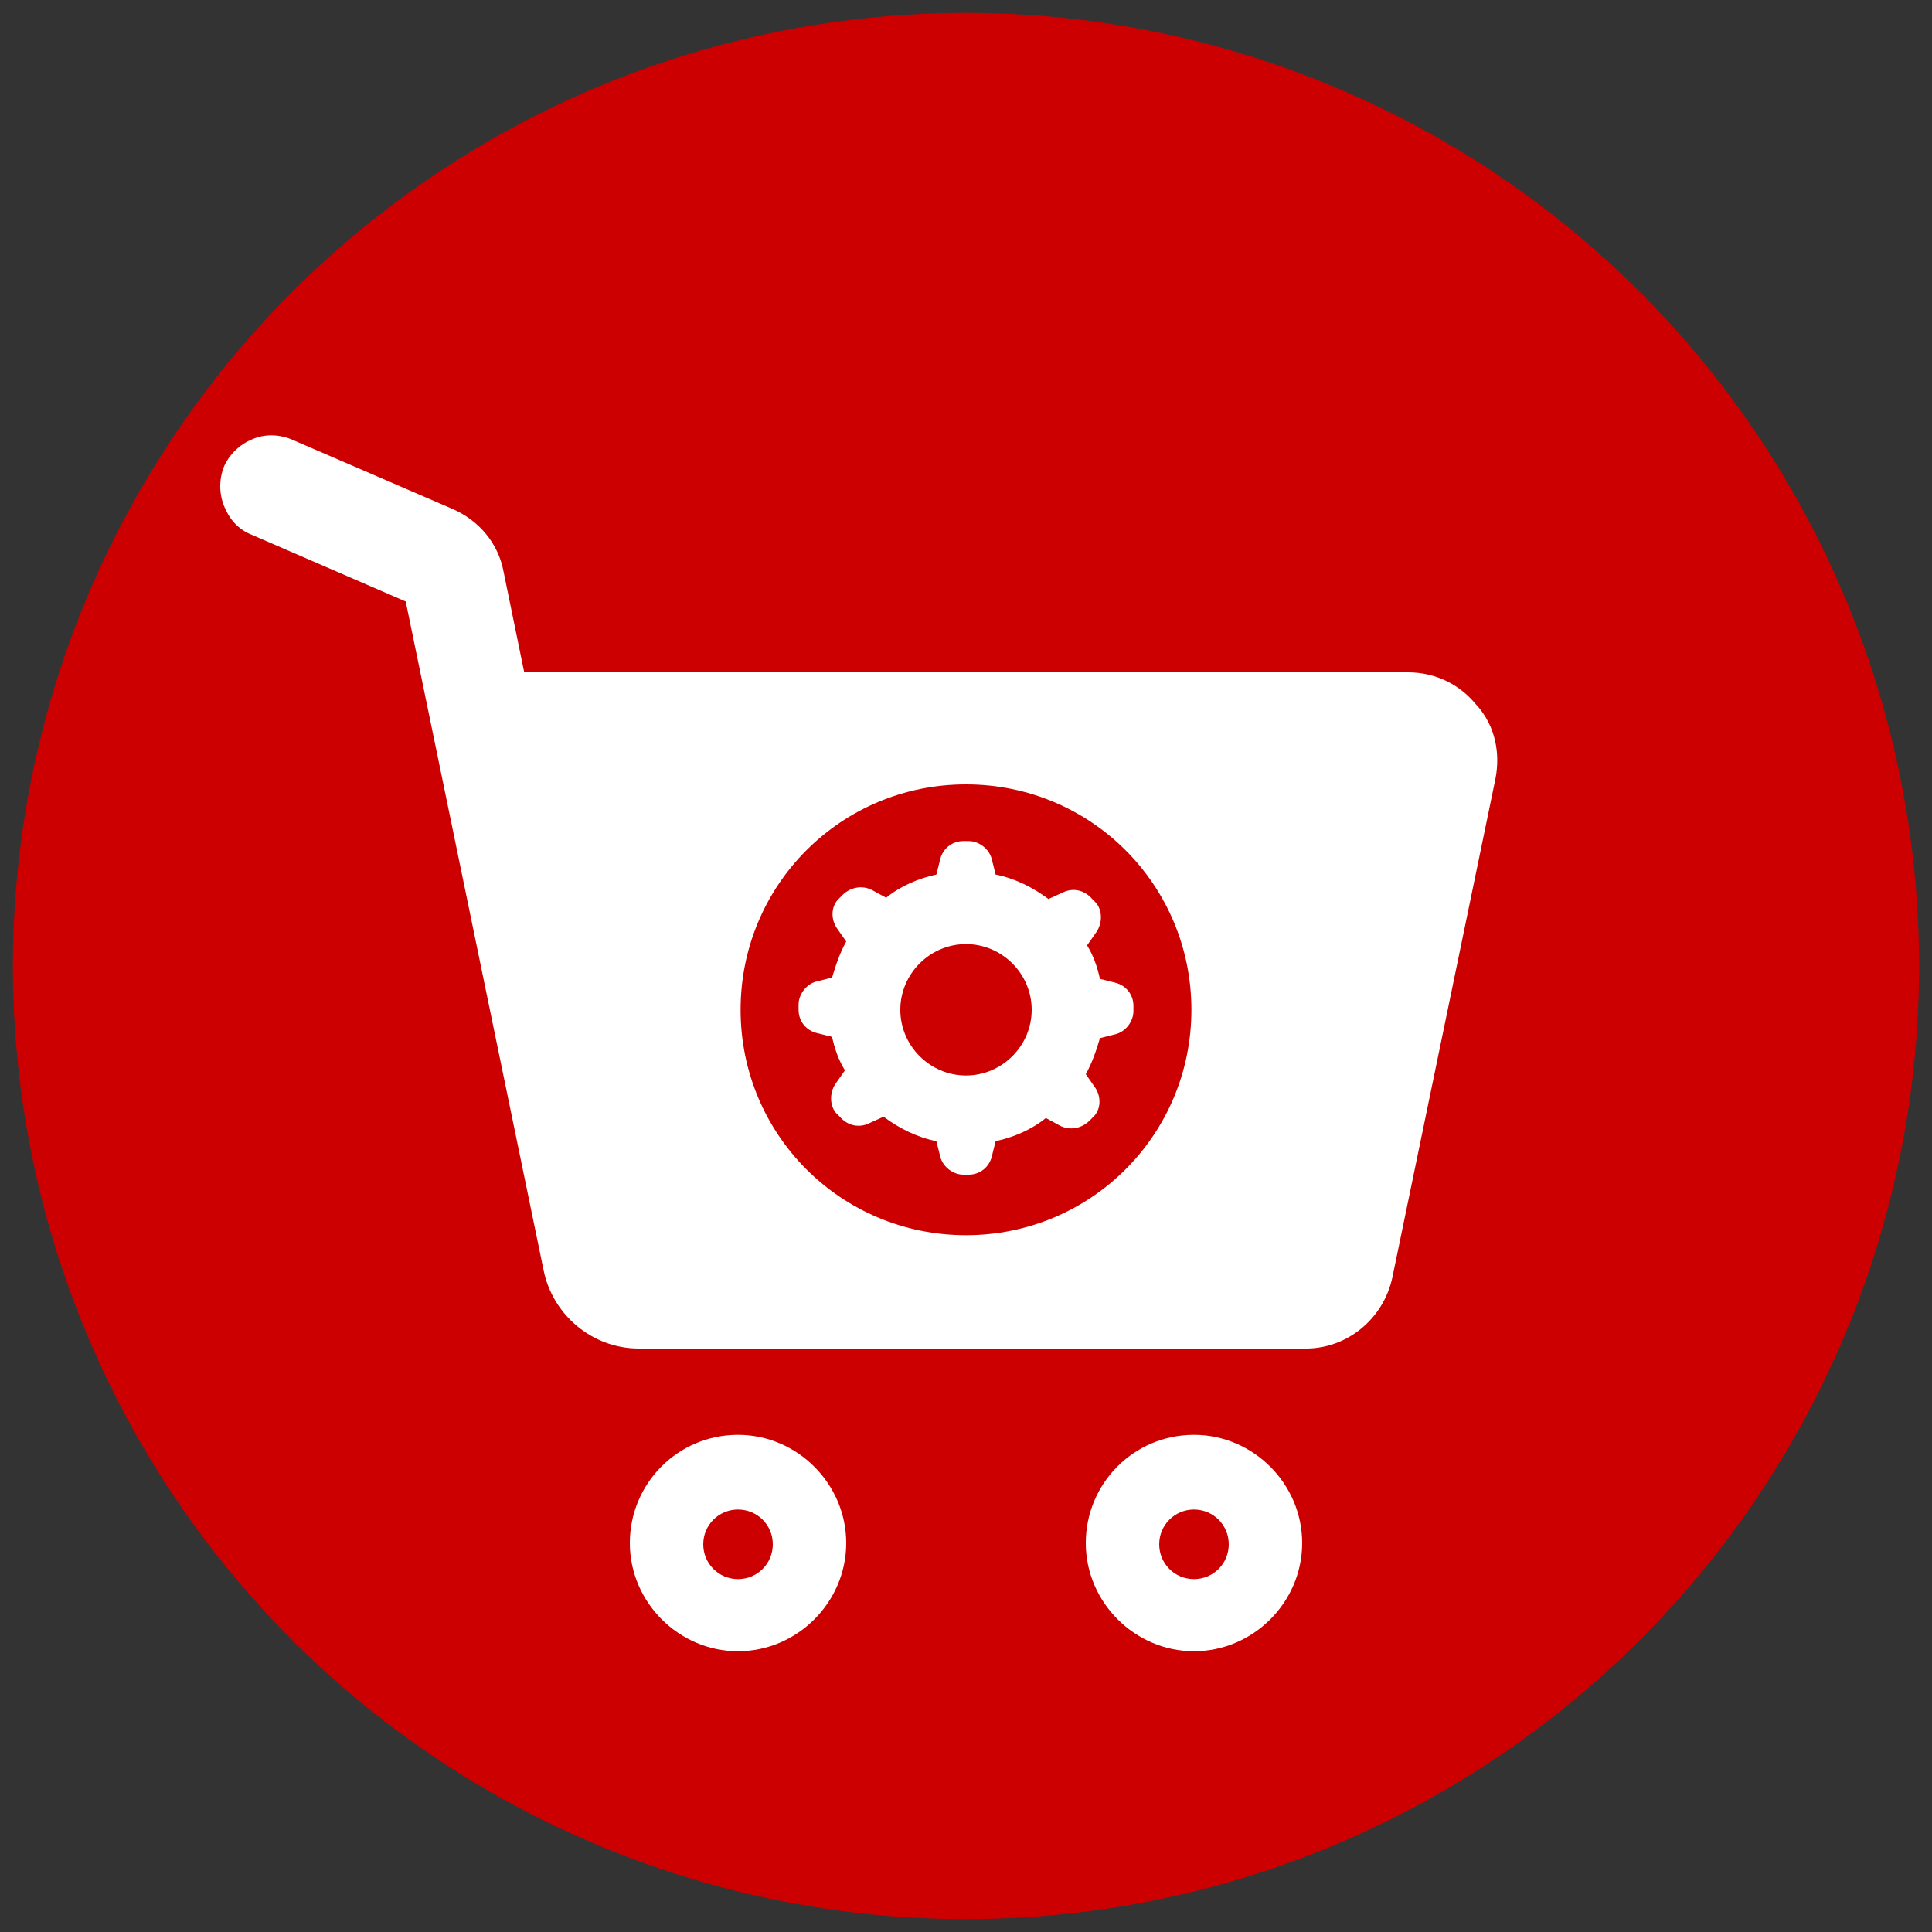<?xml version="1.0" encoding="UTF-8"?>
<svg id="Layer_1" data-name="Layer 1" xmlns="http://www.w3.org/2000/svg" version="1.1" viewBox="0 0 150 150">
  <rect x="0" y="0" width="150" height="150" fill="#333333" stroke="none"/>
  <defs>
    <style>
      .cls-1 {
        fill: #c00;
      }

      .cls-1, .cls-2 {
        stroke-width: 0px;
      }

      .cls-2 {
        fill: #fff;
      }
    </style>
  </defs>
  <circle class="cls-1" cx="75" cy="75" r="74"/>
  <g>
    <path class="cls-2" d="M57.3,111.4c-4.7,0-8.4,3.8-8.4,8.4s3.8,8.4,8.4,8.4,8.4-3.8,8.4-8.4-3.8-8.4-8.4-8.4ZM57.3,122.6c-1.5,0-2.7-1.2-2.7-2.7s1.2-2.7,2.7-2.7,2.7,1.2,2.7,2.7-1.2,2.7-2.7,2.7Z"/>
    <path class="cls-2" d="M92.7,111.4c-4.7,0-8.4,3.8-8.4,8.4s3.8,8.4,8.4,8.4,8.4-3.8,8.4-8.4-3.8-8.4-8.4-8.4ZM92.7,122.6c-1.5,0-2.7-1.2-2.7-2.7s1.2-2.7,2.7-2.7,2.7,1.2,2.7,2.7-1.2,2.7-2.7,2.7Z"/>
    <path class="cls-2" d="M86.6,76.3l-1.2-.3c-.2-.9-.5-1.8-1-2.6l.7-1c.5-.7.5-1.7,0-2.3l-.3-.3c-.6-.7-1.5-.9-2.3-.5l-1.1.5c-1.2-.9-2.6-1.6-4.1-1.9l-.3-1.2c-.2-.8-1-1.4-1.8-1.4h-.4c-.9,0-1.6.6-1.8,1.4l-.3,1.2c-1.4.3-2.8.9-3.9,1.8l-1.1-.6c-.8-.4-1.7-.2-2.3.4l-.3.3c-.6.6-.6,1.6-.1,2.3l.7,1c-.5.9-.8,1.8-1.1,2.8l-1.2.3c-.8.2-1.4,1-1.4,1.8v.4c0,.9.6,1.6,1.4,1.8l1.2.3c.2.9.5,1.8,1,2.6l-.7,1c-.5.7-.5,1.7,0,2.3l.3.3c.6.7,1.5.9,2.3.5l1.1-.5c1.2.9,2.6,1.6,4.1,1.9l.3,1.2c.2.8,1,1.4,1.8,1.4h.4c.9,0,1.6-.6,1.8-1.4l.3-1.2c1.4-.3,2.8-.9,3.9-1.8l1.1.6c.8.4,1.7.2,2.3-.4l.3-.3c.6-.6.6-1.6.1-2.3l-.7-1c.5-.9.8-1.8,1.1-2.8l1.2-.3c.8-.2,1.4-1,1.4-1.8v-.4c0-.9-.6-1.6-1.4-1.8ZM75,83.5c-2.8,0-5.1-2.3-5.1-5.1s2.3-5.1,5.1-5.1,5.1,2.3,5.1,5.1-2.3,5.1-5.1,5.1Z"/>
    <path class="cls-2" d="M114.6,54.7c-1.3-1.6-3.2-2.5-5.3-2.5H40.7l-1.6-7.8c-.4-2.2-1.9-4-4-4.9l-12.5-5.4c-1-.4-2.1-.4-3,0-1,.4-1.8,1.2-2.2,2.1-.4,1-.4,2.1,0,3.1.4,1,1.1,1.8,2.1,2.2l12,5.2,10.7,51.9c.7,3.5,3.8,6.1,7.4,6.1h51.8c3.2,0,6-2.3,6.7-5.5l8-38.7c.4-2,0-4.1-1.4-5.7ZM75,95.9c-9.7,0-17.5-7.8-17.5-17.5s7.8-17.5,17.5-17.5,17.5,7.8,17.5,17.5-7.8,17.5-17.5,17.5Z"/>
  </g>
</svg>